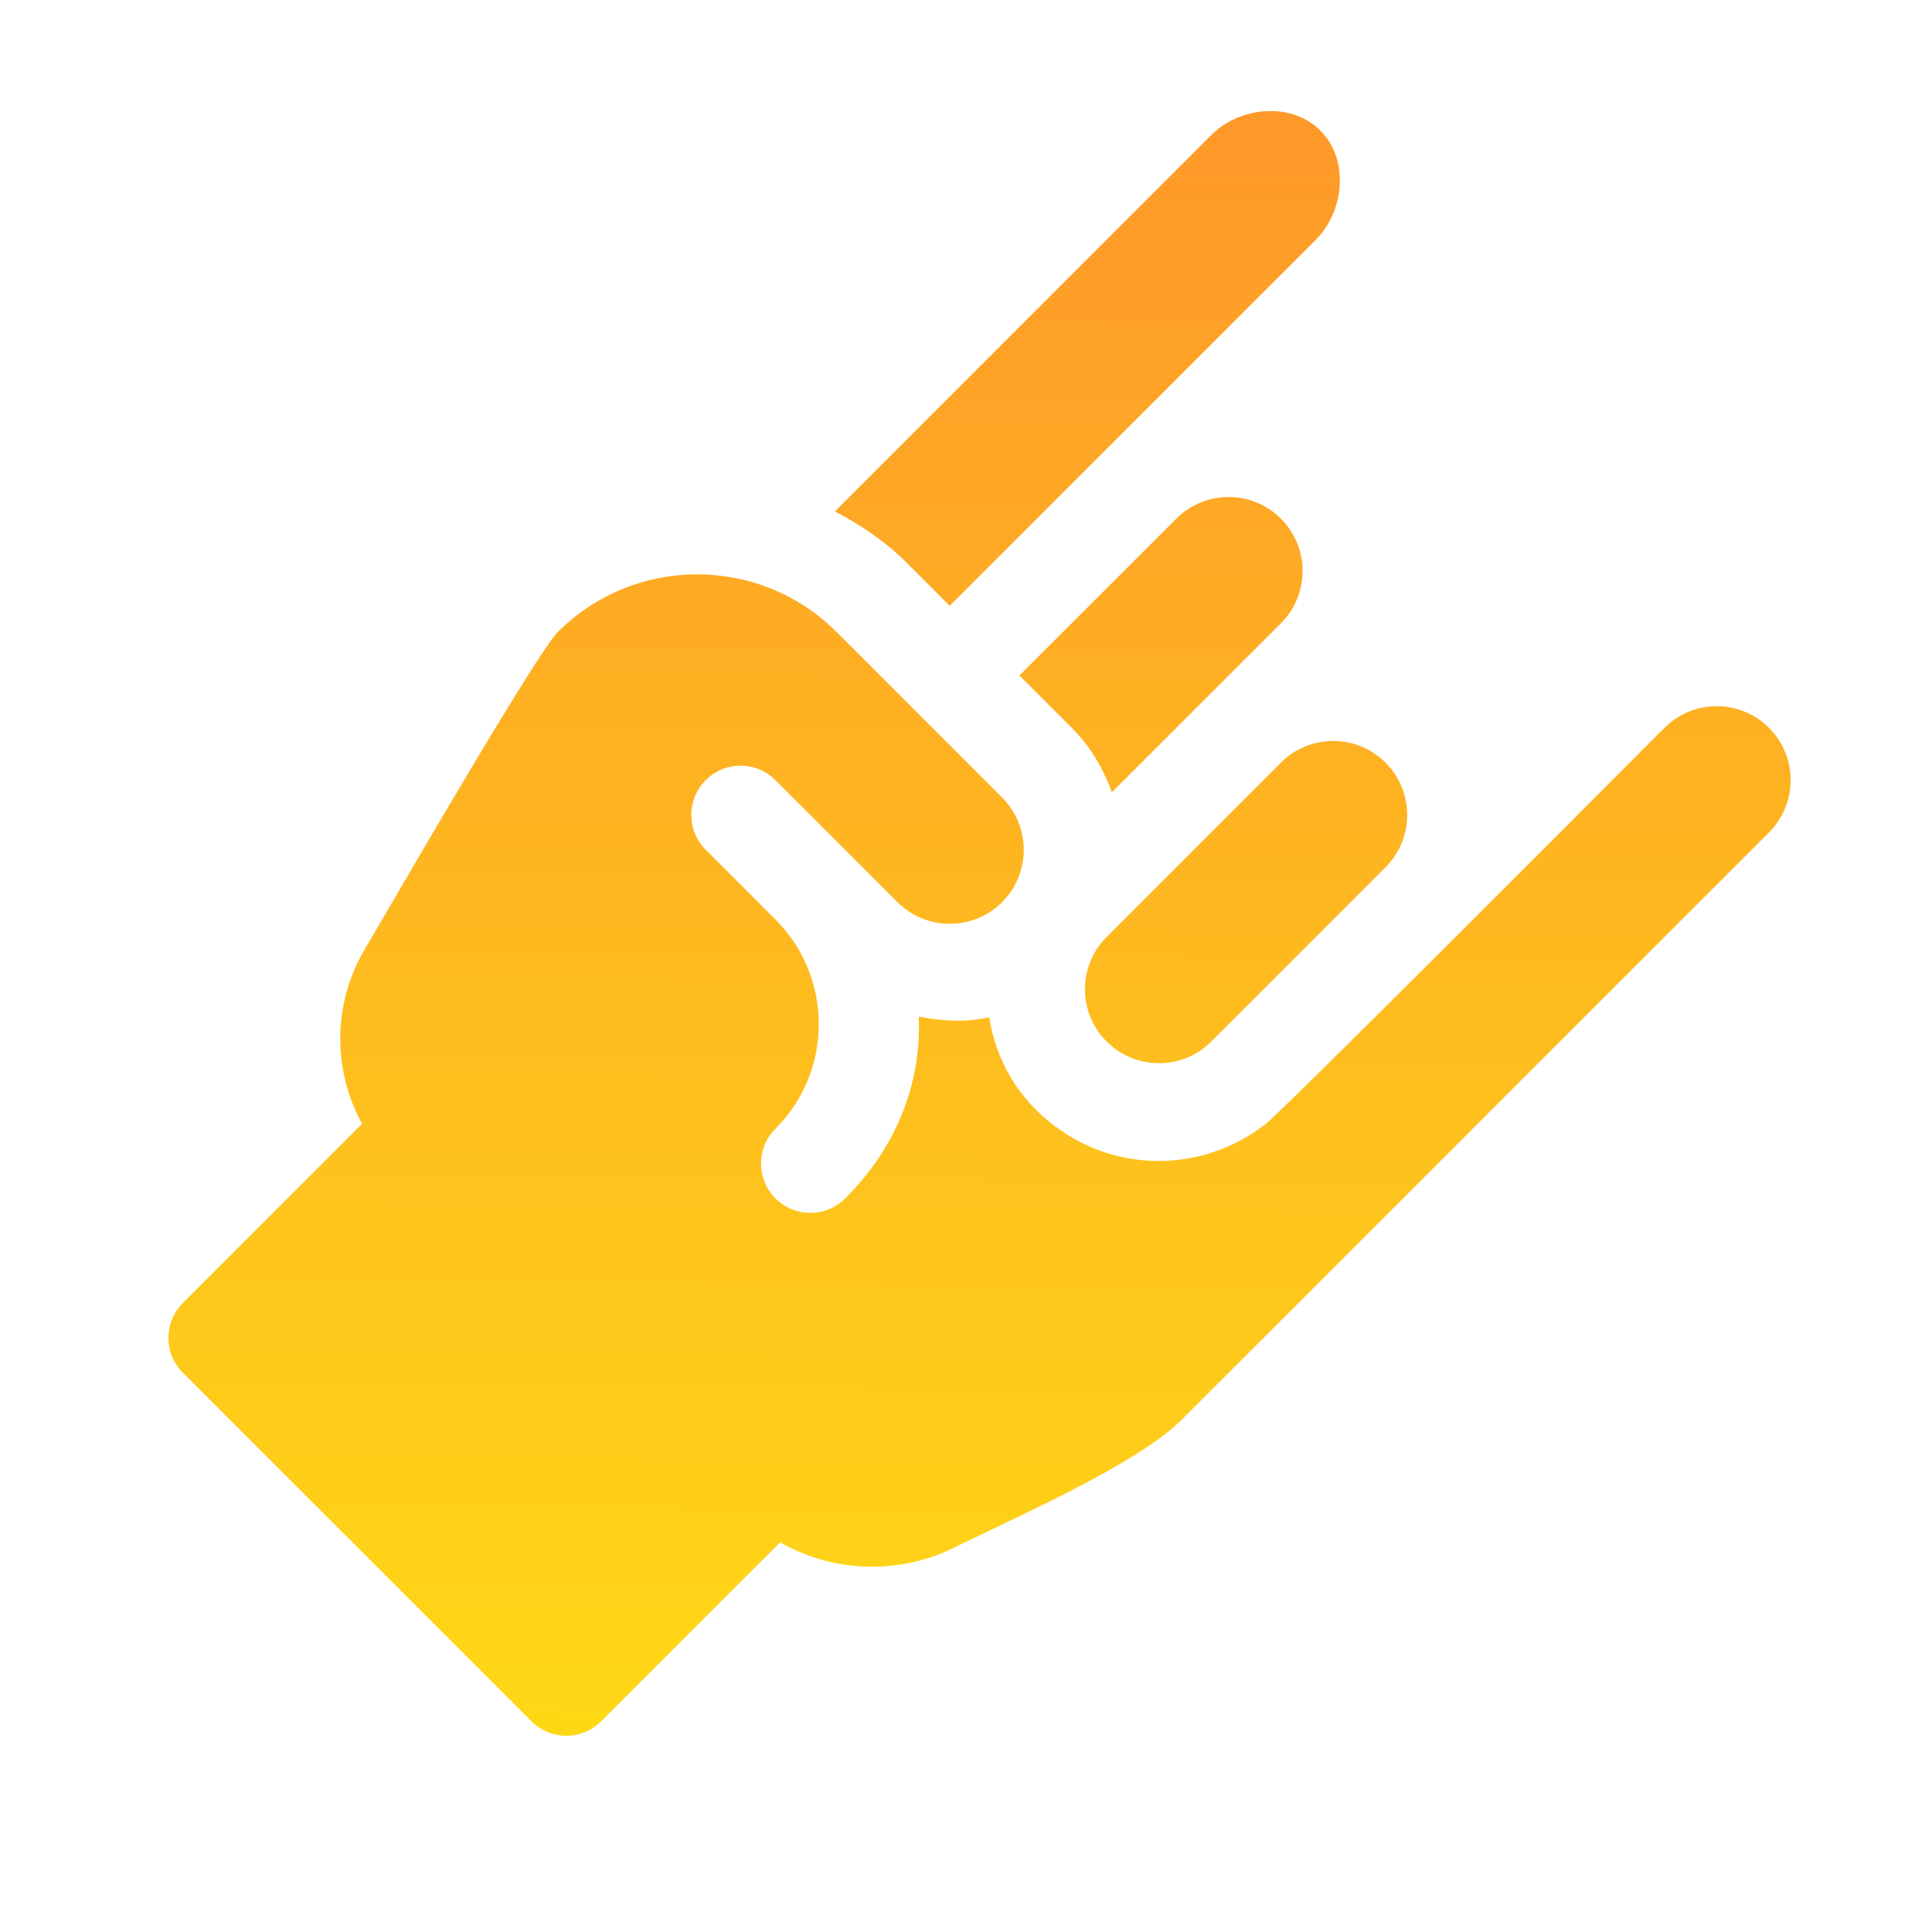 <svg width="19" height="19" viewBox="0 0 19 19" fill="none" xmlns="http://www.w3.org/2000/svg">
<path fill-rule="evenodd" clip-rule="evenodd" d="M12.94 2.358C13.224 2.074 13.269 1.568 12.985 1.284C12.701 1 12.195 1.045 11.911 1.329L8.211 5.029C8.462 5.162 8.702 5.32 8.913 5.531L9.34 5.958L12.94 2.358ZM9.855 7.843L8.228 6.216C7.471 5.459 6.243 5.459 5.485 6.216C5.295 6.407 4.142 8.384 3.724 9.101C3.659 9.213 3.611 9.294 3.588 9.333C3.27 9.871 3.271 10.524 3.561 11.052L1.798 12.815C1.609 13.004 1.609 13.311 1.798 13.5L5.227 16.928C5.416 17.118 5.723 17.118 5.912 16.928L7.672 15.168C8.194 15.466 8.839 15.492 9.396 15.214C9.504 15.16 9.636 15.098 9.782 15.028L9.782 15.028L9.782 15.028C10.397 14.734 11.261 14.322 11.62 13.963L17.397 8.186C17.681 7.902 17.681 7.442 17.397 7.158C17.113 6.874 16.653 6.874 16.369 7.158L16.211 7.316L16.211 7.316L16.211 7.316C15.486 8.043 12.611 10.928 12.433 11.066L12.431 11.065C11.854 11.511 11.015 11.552 10.386 11.083L10.385 11.084C10.007 10.802 9.797 10.428 9.728 10.004C9.499 10.057 9.265 10.042 9.035 9.998C9.064 10.658 8.813 11.285 8.312 11.786C8.123 11.975 7.816 11.975 7.626 11.786C7.437 11.596 7.437 11.29 7.626 11.1C8.194 10.533 8.194 9.61 7.626 9.043L6.941 8.357C6.751 8.168 6.751 7.861 6.941 7.672C7.13 7.482 7.437 7.482 7.626 7.672L8.826 8.872C9.11 9.156 9.571 9.156 9.855 8.872C10.139 8.588 10.139 8.127 9.855 7.843ZM12.597 5.101C12.881 5.385 12.881 5.845 12.597 6.129L10.934 7.792C10.852 7.561 10.724 7.342 10.54 7.158L10.025 6.643L11.568 5.101C11.852 4.817 12.313 4.817 12.597 5.101ZM13.626 8.529C13.91 8.245 13.91 7.784 13.626 7.5C13.342 7.216 12.881 7.216 12.597 7.5L10.883 9.215C10.599 9.499 10.599 9.959 10.883 10.243C11.167 10.527 11.628 10.527 11.912 10.243L13.626 8.529Z" fill="url(#paint0_linear)"/>
<defs>
<linearGradient id="paint0_linear" x1="22.07" y1="-19.044" x2="21.724" y2="21.33" gradientUnits="userSpaceOnUse">
<stop stop-color="#FC4743"/>
<stop offset="1" stop-color="#FFE910"/>
</linearGradient>
</defs>
</svg>
